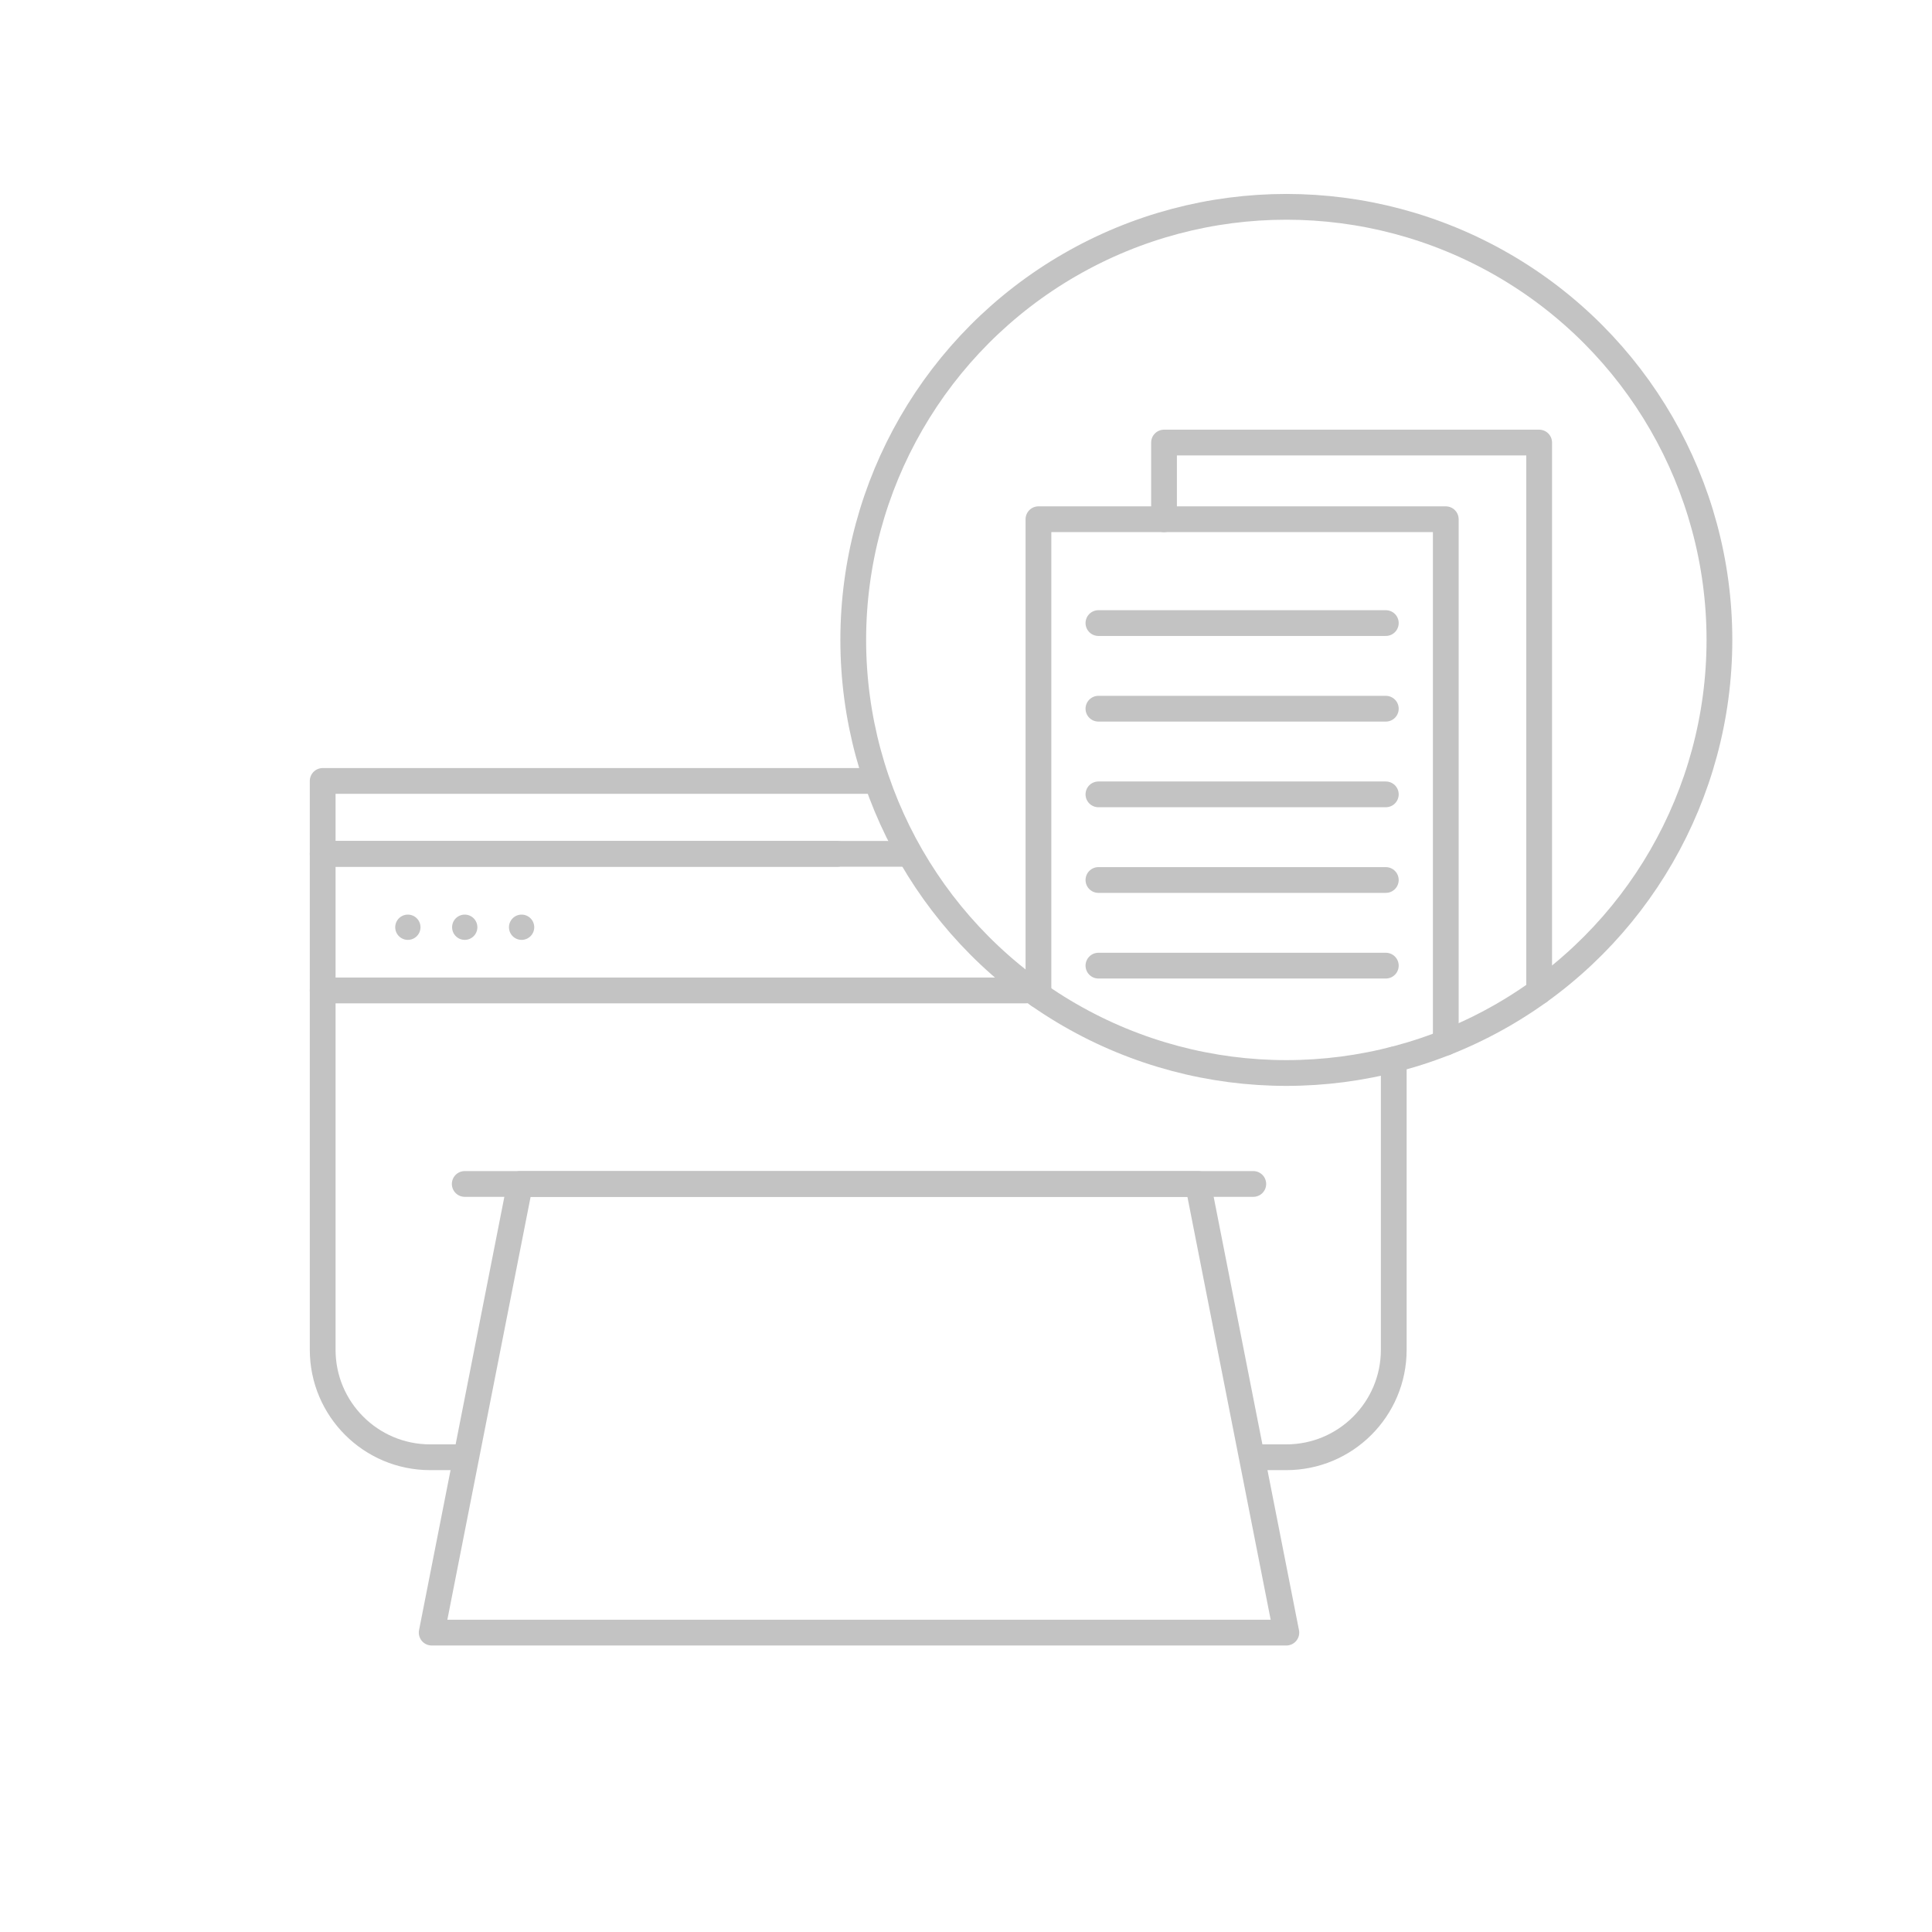 <?xml version="1.0" encoding="utf-8"?>
<!-- Generator: Adobe Illustrator 16.0.3, SVG Export Plug-In . SVG Version: 6.00 Build 0)  -->
<!DOCTYPE svg PUBLIC "-//W3C//DTD SVG 1.1//EN" "http://www.w3.org/Graphics/SVG/1.1/DTD/svg11.dtd">
<svg version="1.1" id="Layer_1" xmlns="http://www.w3.org/2000/svg" xmlns:xlink="http://www.w3.org/1999/xlink" x="0px" y="0px"
	 width="150px" height="150px" viewBox="0 0 150 150" enable-background="new 0 0 150 150" xml:space="preserve">
<polygon fill="none" stroke="#C3C3C3" stroke-width="2" stroke-linecap="round" stroke-linejoin="round" stroke-miterlimit="10" points="
	99.871,126.756 33.516,126.756 40.374,91.922 93.013,91.922 "/>
<path fill="none" stroke="#C3C3C3" stroke-width="2" stroke-linecap="round" stroke-linejoin="round" stroke-miterlimit="10" d="
	M70,66.292H25.053v38.505c0,4.607,3.736,8.344,8.344,8.344h2.686"/>
<path fill="none" stroke="#C3C3C3" stroke-width="2" stroke-linecap="round" stroke-linejoin="round" stroke-miterlimit="10" d="
	M97.908,113.141h1.958c4.609,0,8.345-3.736,8.345-8.344V82.265"/>
<line fill="none" stroke="#C3C3C3" stroke-width="2" stroke-linecap="round" stroke-linejoin="round" stroke-miterlimit="10" x1="25.053" y1="76.898" x2="79.64" y2="76.898"/>
<circle fill="#C3C3C3" cx="40.497" cy="71.991" r="0.981"/>
<circle fill="#C3C3C3" cx="36.082" cy="71.991" r="0.981"/>
<circle fill="#C3C3C3" cx="31.666" cy="71.991" r="0.981"/>
<line fill="none" stroke="#C3C3C3" stroke-width="2" stroke-linecap="round" stroke-linejoin="round" stroke-miterlimit="10" x1="36.082" y1="91.922" x2="97.305" y2="91.922"/>
<circle fill="none" stroke="#C3C3C3" stroke-width="2" stroke-linecap="round" stroke-linejoin="round" stroke-miterlimit="10" cx="99.871" cy="49.683" r="33.625"/>
<polyline fill="none" stroke="#C3C3C3" stroke-width="2" stroke-linecap="round" stroke-linejoin="round" stroke-miterlimit="10" points="
	80.625,77.255 80.625,40.313 112.25,40.313 112.25,46.563 112.25,80.952 "/>
<polyline fill="none" stroke="#C3C3C3" stroke-width="2" stroke-linecap="round" stroke-linejoin="round" stroke-miterlimit="10" points="
	90.375,40.313 90.375,34.36 119.5,34.36 119.5,43.134 119.5,76.985 "/>
<line fill="none" stroke="#C3C3C3" stroke-width="2" stroke-linecap="round" stroke-linejoin="round" stroke-miterlimit="10" x1="85.281" y1="48.375" x2="107.594" y2="48.375"/>
<line fill="none" stroke="#C3C3C3" stroke-width="2" stroke-linecap="round" stroke-linejoin="round" stroke-miterlimit="10" x1="85.281" y1="55.024" x2="107.594" y2="55.024"/>
<line fill="none" stroke="#C3C3C3" stroke-width="2" stroke-linecap="round" stroke-linejoin="round" stroke-miterlimit="10" x1="85.281" y1="61.674" x2="107.594" y2="61.674"/>
<line fill="none" stroke="#C3C3C3" stroke-width="2" stroke-linecap="round" stroke-linejoin="round" stroke-miterlimit="10" x1="85.281" y1="68.323" x2="107.594" y2="68.323"/>
<line fill="none" stroke="#C3C3C3" stroke-width="2" stroke-linecap="round" stroke-linejoin="round" stroke-miterlimit="10" x1="85.281" y1="74.972" x2="107.594" y2="74.972"/>
<polyline fill="none" stroke="#C3C3C3" stroke-width="2" stroke-linecap="round" stroke-linejoin="round" stroke-miterlimit="10" points="
	67.875,60.632 25.053,60.632 25.053,66.292 65,66.292 "/>
</svg>
